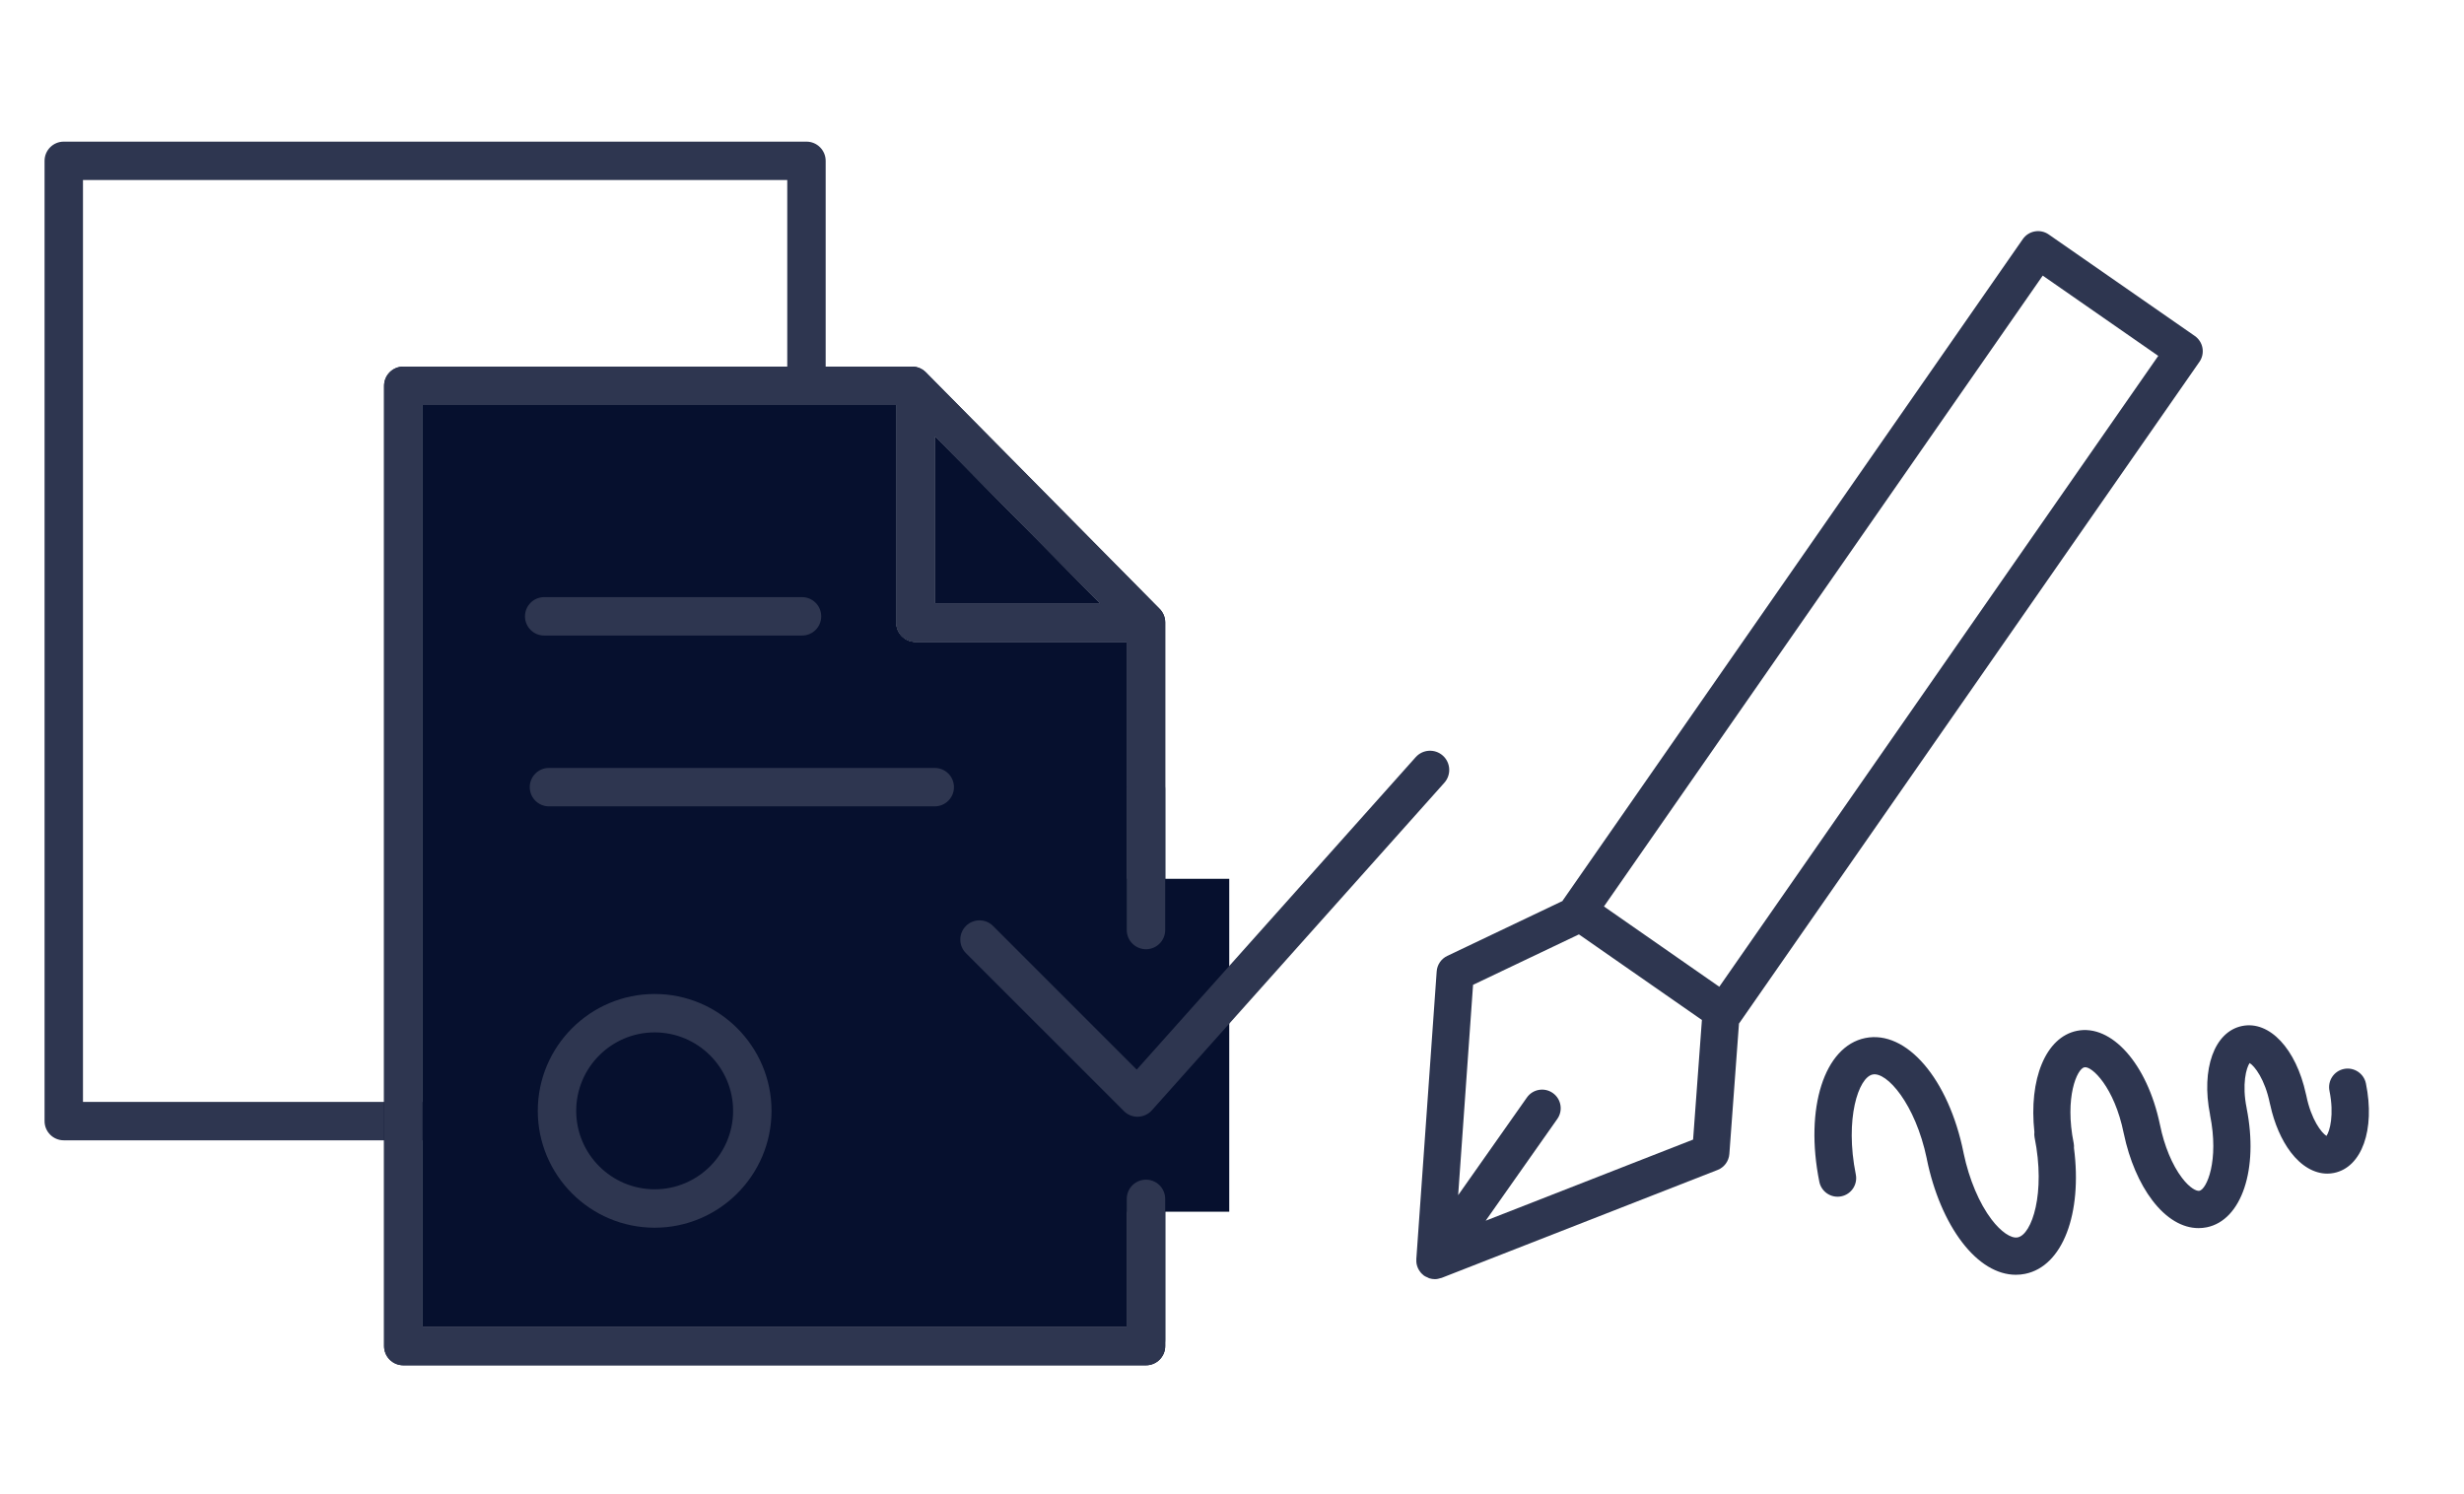 <svg width="127" height="77" viewBox="0 0 127 77" fill="none" xmlns="http://www.w3.org/2000/svg">
<path d="M42.271 46.291L30.22 58.488C30.033 58.676 29.78 58.781 29.515 58.781H3.287C2.74 58.781 2.297 58.338 2.297 57.791V8.291C2.297 7.745 2.74 7.301 3.287 7.301H41.567C42.113 7.301 42.557 7.745 42.557 8.291V45.595C42.557 45.855 42.455 46.105 42.271 46.291ZM30.677 55.207L39.21 46.571H30.677V55.207ZM4.277 9.281V56.801H28.697V45.581C28.697 45.035 29.14 44.591 29.687 44.591H40.577V9.281H4.277Z" fill="#2E3650"/>
<path d="M59.771 31.388L47.719 19.192C47.533 19.004 47.28 18.898 47.015 18.898H20.787C20.24 18.898 19.797 19.342 19.797 19.888V69.388C19.797 69.935 20.24 70.378 20.787 70.378H59.067C59.613 70.378 60.057 69.935 60.057 69.388V32.085C60.057 31.825 59.955 31.574 59.771 31.388ZM48.177 22.472L56.71 31.108H48.177V22.472ZM21.777 68.398V20.878H46.197V32.098C46.197 32.645 46.64 33.088 47.187 33.088H58.077V68.398H21.777Z" fill="#06102E"/>
<path d="M48.177 22.472L56.71 31.108H48.177V22.472Z" fill="#06102E"/>
<path d="M21.777 68.398V20.878H46.197V32.098C46.197 32.645 46.64 33.088 47.187 33.088H58.077V68.398H21.777Z" fill="#06102E"/>
<path d="M59.771 31.388L47.719 19.192C47.533 19.004 47.28 18.898 47.015 18.898H20.787C20.24 18.898 19.797 19.342 19.797 19.888V69.388C19.797 69.935 20.24 70.378 20.787 70.378H59.067C59.613 70.378 60.057 69.935 60.057 69.388V32.085C60.057 31.825 59.955 31.574 59.771 31.388ZM48.177 22.472L56.71 31.108H48.177V22.472ZM21.777 68.398V20.878H46.197V32.098C46.197 32.645 46.64 33.088 47.187 33.088H58.077V68.398H21.777Z" fill="#2E3650"/>
<rect x="56.758" y="45.301" width="6.6" height="17.16" fill="#06102E"/>
<path d="M74.366 38.95C73.958 38.587 73.333 38.622 72.968 39.03L58.589 55.136L51.186 47.733C50.799 47.346 50.173 47.346 49.786 47.733C49.399 48.12 49.399 48.746 49.786 49.133L57.93 57.276C58.116 57.462 58.367 57.566 58.63 57.566C58.639 57.566 58.649 57.566 58.658 57.565C58.93 57.557 59.187 57.438 59.369 57.235L74.446 40.348C74.809 39.941 74.774 39.314 74.366 38.95Z" fill="#2E3650"/>
<path d="M27.719 57.262C27.719 60.583 30.421 63.286 33.743 63.286C37.064 63.286 39.766 60.583 39.766 57.262C39.766 53.941 37.064 51.238 33.743 51.238C30.421 51.238 27.719 53.94 27.719 57.262ZM37.786 57.262C37.786 59.492 35.972 61.306 33.743 61.306C31.513 61.306 29.699 59.492 29.699 57.262C29.699 55.033 31.513 53.218 33.743 53.218C35.972 53.218 37.786 55.033 37.786 57.262Z" fill="#2E3650"/>
<path d="M41.338 32.761C41.886 32.761 42.328 32.318 42.328 31.771C42.328 31.225 41.886 30.781 41.338 30.781H28.049C27.502 30.781 27.059 31.225 27.059 31.771C27.059 32.318 27.502 32.761 28.049 32.761H41.338Z" fill="#2E3650"/>
<path d="M49.169 40.576C49.169 40.029 48.726 39.586 48.179 39.586H28.295C27.747 39.586 27.305 40.029 27.305 40.576C27.305 41.122 27.747 41.566 28.295 41.566H48.179C48.726 41.566 49.169 41.122 49.169 40.576Z" fill="#2E3650"/>
<path d="M59.066 47.941L59.066 40.681" stroke="#2E3650" stroke-width="1.98" stroke-linecap="round"/>
<path d="M59.066 69.059L59.066 61.799" stroke="#2E3650" stroke-width="1.98" stroke-linecap="round"/>
<path d="M73.014 65.15C73.015 65.158 73.018 65.166 73.02 65.174C73.033 65.237 73.053 65.298 73.079 65.358C73.088 65.377 73.097 65.396 73.107 65.415C73.132 65.463 73.159 65.507 73.192 65.55C73.205 65.568 73.218 65.586 73.232 65.603C73.27 65.648 73.314 65.689 73.362 65.727C73.372 65.734 73.379 65.745 73.389 65.752C73.391 65.754 73.394 65.754 73.396 65.756C73.399 65.758 73.402 65.762 73.405 65.763C73.457 65.8 73.514 65.82 73.57 65.845C73.602 65.859 73.632 65.881 73.666 65.892C73.761 65.922 73.858 65.938 73.956 65.938H73.957C73.957 65.938 73.957 65.938 73.957 65.938C73.958 65.938 73.959 65.938 73.959 65.938C74.064 65.938 74.167 65.914 74.267 65.88C74.279 65.875 74.293 65.877 74.306 65.872L88.528 60.309C88.871 60.175 89.107 59.855 89.135 59.486L89.631 52.758C89.634 52.754 89.64 52.752 89.643 52.747L113.363 18.653C113.509 18.444 113.565 18.186 113.52 17.935C113.476 17.685 113.332 17.463 113.123 17.317L105.594 12.085C105.16 11.784 104.564 11.89 104.26 12.325L80.548 46.418C80.542 46.428 80.538 46.437 80.533 46.446L74.594 49.276C74.282 49.425 74.074 49.73 74.05 50.074L73 64.912C73 64.918 73.002 64.924 73.002 64.931C72.998 65.004 73 65.078 73.014 65.15ZM105.287 14.207L111.241 18.345L88.616 50.865L82.671 46.726L105.287 14.207ZM81.381 48.166L87.72 52.578L87.266 58.743L76.575 62.925L80.268 57.678C80.572 57.246 80.468 56.648 80.035 56.343C79.602 56.038 79.004 56.141 78.699 56.576L75.157 61.608L75.925 50.766L81.381 48.166Z" fill="#2E3650"/>
<path d="M113.91 57.472C114.39 59.841 113.732 61.308 113.361 61.384C113.22 61.41 112.876 61.257 112.465 60.717C111.962 60.058 111.55 59.066 111.334 57.996C111.331 57.98 111.327 57.965 111.323 57.95C110.671 54.84 108.831 52.775 107.05 53.137C105.434 53.465 104.562 55.636 104.857 58.353C104.848 58.444 104.848 58.538 104.867 58.633C105.447 61.505 104.728 63.635 103.999 63.784C103.655 63.855 103.13 63.493 102.652 62.865C102.016 62.032 101.493 60.791 101.211 59.452C101.209 59.44 101.206 59.428 101.204 59.415C100.438 55.62 98.263 53.079 96.138 53.509C94.026 53.939 93.009 57.124 93.772 60.917C93.876 61.437 94.381 61.773 94.901 61.669C95.421 61.565 95.757 61.059 95.652 60.54C95.075 57.667 95.793 55.537 96.519 55.389C97.244 55.233 98.718 56.894 99.309 59.72C99.311 59.734 99.313 59.747 99.316 59.761C99.655 61.426 100.297 62.942 101.126 64.029C101.965 65.129 102.935 65.712 103.901 65.712C104.061 65.712 104.221 65.697 104.381 65.664C106.321 65.27 107.334 62.554 106.897 59.178C106.901 59.097 106.9 59.015 106.883 58.932C106.404 56.559 107.059 55.094 107.431 55.018C107.808 54.932 108.979 56.038 109.459 58.407C109.462 58.421 109.465 58.436 109.469 58.45C109.749 59.786 110.269 61.003 110.94 61.881C111.65 62.812 112.481 63.307 113.319 63.307C113.46 63.307 113.602 63.293 113.744 63.264C115.541 62.896 116.42 60.265 115.798 57.134C115.797 57.129 115.798 57.123 115.797 57.118C115.546 55.89 115.78 55.038 115.951 54.798C116.203 54.949 116.739 55.628 116.993 56.877C116.999 56.907 117.007 56.936 117.015 56.964C117.22 57.907 117.592 58.767 118.07 59.395C118.613 60.11 119.284 60.498 119.955 60.498C120.07 60.498 120.185 60.486 120.299 60.463C121.737 60.171 122.43 58.231 121.945 55.851C121.84 55.331 121.328 54.998 120.815 55.102C120.295 55.207 119.96 55.713 120.066 56.232C120.316 57.464 120.082 58.315 119.911 58.553C119.659 58.401 119.124 57.721 118.872 56.474C118.866 56.443 118.859 56.414 118.85 56.385C118.345 54.067 116.975 52.596 115.559 52.889C114.132 53.182 113.442 55.102 113.911 57.46C113.91 57.464 113.909 57.468 113.91 57.472Z" fill="#2E3650"/>
</svg>
